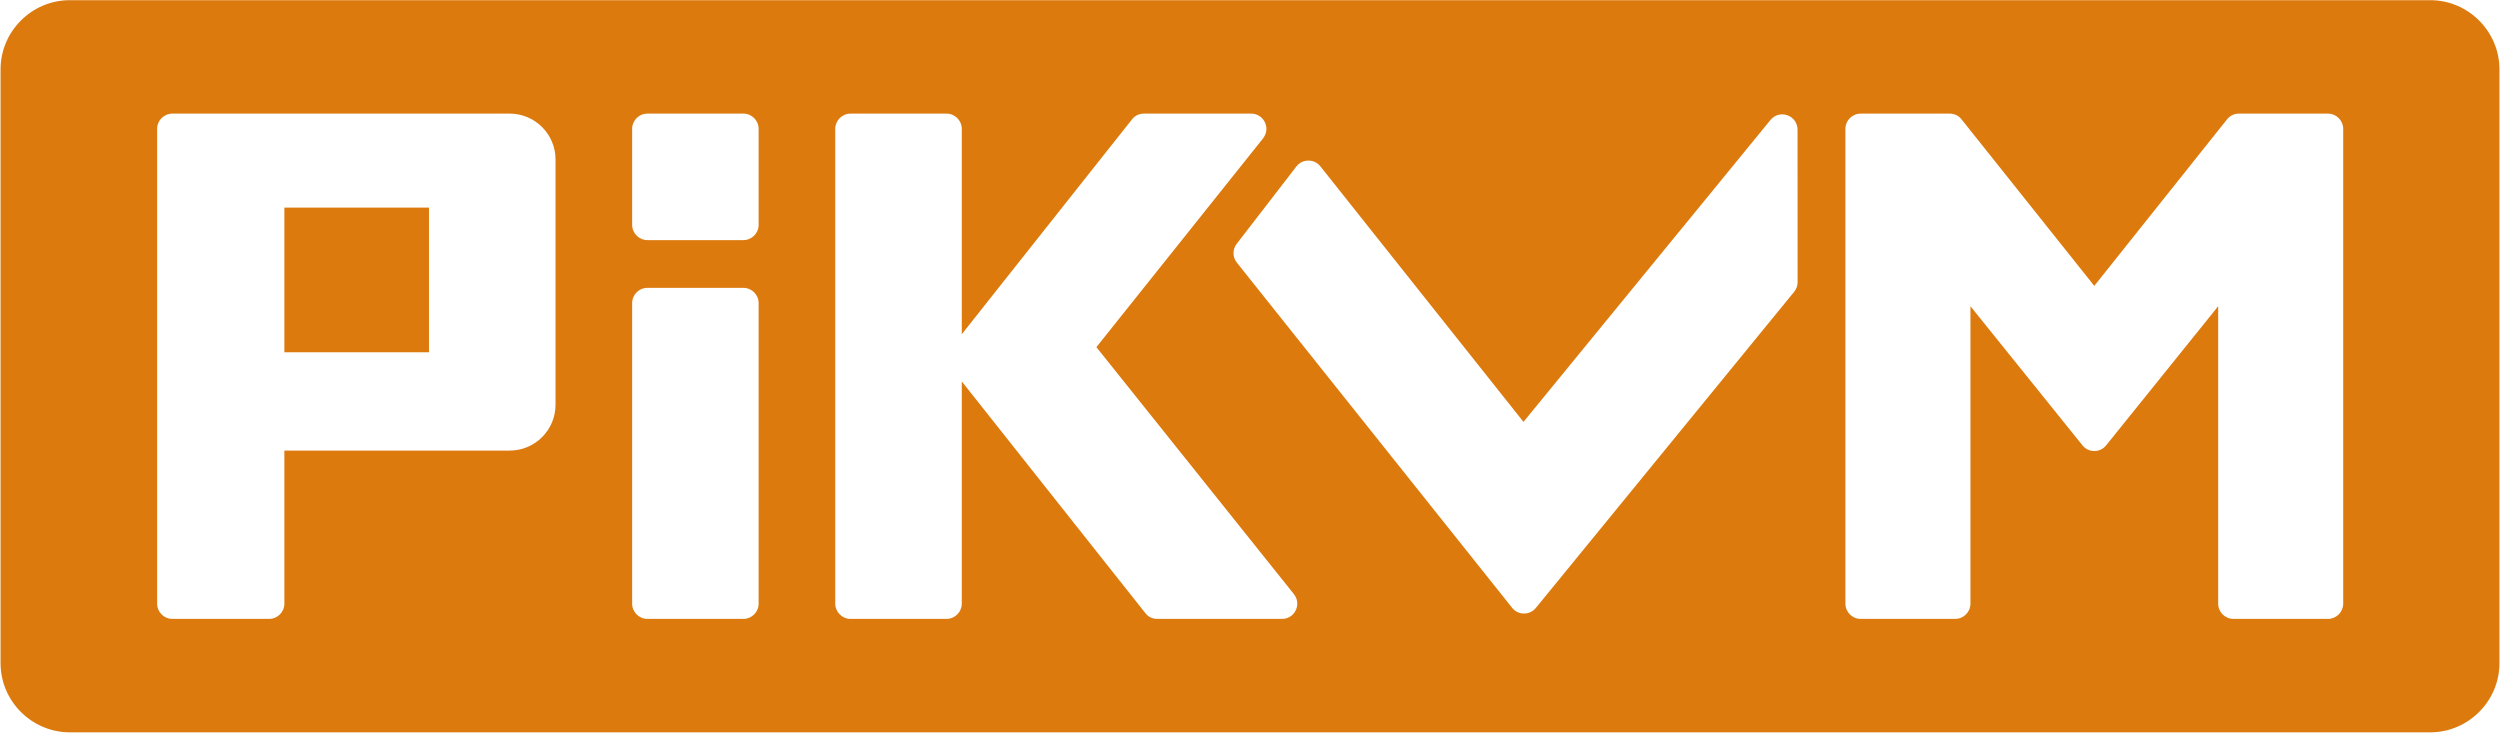 <?xml version="1.0" encoding="UTF-8" standalone="no"?>
<!DOCTYPE svg PUBLIC "-//W3C//DTD SVG 1.1//EN" "http://www.w3.org/Graphics/SVG/1.1/DTD/svg11.dtd">
<!-- Generated by Microsoft Visio, SVG Export opikvm-logo.svg Page-1 -->
<svg xmlns="http://www.w3.org/2000/svg" xmlns:xlink="http://www.w3.org/1999/xlink" xmlns:ev="http://www.w3.org/2001/xml-events"
		xmlns:v="http://schemas.microsoft.com/visio/2003/SVGExtensions/" width="6.447in" height="1.889in"
		viewBox="0 0 464.153 136.043" xml:space="preserve" color-interpolation-filters="sRGB" class="st2">
	<v:documentProperties v:langID="1033" v:viewMarkup="false"/>

	<style type="text/css">
	<![CDATA[
		.st1 {fill:#dc7a0e;stroke:none;stroke-linecap:butt;stroke-width:0.028}
		.st2 {fill:none;fill-rule:evenodd;font-size:12px;overflow:visible;stroke-linecap:square;stroke-miterlimit:3}
	]]>
	</style>

	<g v:mID="0" v:index="1" v:groupContext="foregroundPage">
		<title>Page-1</title>
		<v:pageProperties v:drawingScale="1" v:pageScale="1" v:drawingUnits="19" v:shadowOffsetX="9" v:shadowOffsetY="-9"/>
		<g id="shape2-1" v:mID="2" v:groupContext="shape" transform="translate(0.028,-0.028)">
			<title>path7</title>
			<path d="M12.87 0.06 L451.23 0.06 C458.31 0.06 464.1 5.85 464.1 12.92 L464.1 123.18 C464.1 130.25 458.31 136.04 451.23
						 136.04 L12.87 136.04 C5.79 136.04 0 130.25 0 123.18 L0 12.92 C0 5.85 5.79 0.06 12.87 0.06 ZM203.52 64.5
						 L240.18 110.34 C240.88 111.21 241.03 112.33 240.56 113.35 C240.08 114.36 239.11 114.97 237.99 114.97 L214.83
						 114.97 C213.95 114.97 213.18 114.62 212.64 113.93 L204.76 103.99 L178.52 70.87 L178.52 112.14 C178.52 113.7
						 177.24 114.97 175.68 114.97 L157.86 114.97 C156.3 114.97 155.02 113.7 155.02 112.14 L155.02 23.96 C155.02
						 22.4 156.3 21.13 157.86 21.13 L175.68 21.13 C177.24 21.13 178.52 22.4 178.52 23.96 L178.52 62.1 L205.35
						 28.23 L210.15 22.18 C210.7 21.49 211.47 21.13 212.35 21.13 L232.26 21.13 C233.38 21.13 234.34 21.74 234.82
						 22.76 C235.3 23.77 235.14 24.89 234.44 25.77 L203.52 64.5 ZM245.12 30.92 L251.29 38.69 L282.84 78.38 L316.61
						 37.11 L328.71 22.31 C329.49 21.36 330.72 21.03 331.87 21.44 C333.02 21.86 333.74 22.91 333.74 24.13 L333.75
						 52.44 C333.75 53.11 333.53 53.7 333.11 54.22 L285.14 112.93 C284.58 113.61 283.81 113.98 282.93 113.97 C282.04
						 113.97 281.28 113.6 280.73 112.91 L229.61 48.81 C228.79 47.78 228.77 46.35 229.58 45.31 L240.66 30.95 C241.21
						 30.24 241.98 29.86 242.88 29.85 C243.78 29.85 244.56 30.22 245.12 30.92 ZM117.3 112.14 L117.3 56.32 C117.3
						 54.76 118.57 53.49 120.13 53.49 L137.96 53.49 C139.52 53.49 140.79 54.76 140.79 56.33 C140.79 96.9 140.79
						 73.79 140.79 112.14 C140.79 113.7 139.52 114.97 137.96 114.97 L120.13 114.97 C118.57 114.97 117.3 113.7
						 117.3 112.14 ZM120.13 21.13 L137.96 21.13 C139.52 21.13 140.79 22.4 140.79 23.96 L140.79 41.79 C140.79 43.35
						 139.52 44.62 137.96 44.62 C125.46 44.62 131.82 44.62 120.13 44.62 C118.57 44.62 117.3 43.35 117.3 41.79
						 L117.3 23.96 C117.3 22.4 118.57 21.13 120.13 21.13 ZM52.71 83.71 L52.71 112.14 C52.71 113.7 51.44 114.97
						 49.88 114.97 L31.91 114.97 C30.35 114.97 29.08 113.7 29.08 112.14 L29.08 23.96 C29.08 22.4 30.35 21.13 31.91
						 21.13 C52.01 21.13 74.47 21.13 94.57 21.13 C99.25 21.13 103.07 24.95 103.07 29.63 C103.07 46.41 103.07 58.43
						 103.07 75.2 C103.07 79.89 99.25 83.71 94.57 83.71 C81.4 83.71 65.88 83.71 52.71 83.71 ZM79.57 65.45 L79.57
						 38.58 L52.71 38.58 L52.71 65.45 L79.57 65.45 ZM342.63 112.14 L342.63 23.96 C342.63 22.4 343.9 21.13 345.47
						 21.13 L361.99 21.13 C362.88 21.13 363.65 21.5 364.2 22.2 L388.85 53.12 L413.5 22.2 C414.06 21.5 414.83 21.13
						 415.72 21.13 L432.24 21.13 C433.8 21.13 435.08 22.4 435.08 23.96 L435.08 112.14 C435.08 113.7 433.8 114.97
						 432.24 114.97 L414.69 114.97 C413.13 114.97 411.86 113.7 411.86 112.14 L411.86 56.9 L391.06 82.73 C390.5
						 83.42 389.74 83.79 388.85 83.79 C387.97 83.79 387.2 83.42 386.65 82.73 L365.85 56.9 L365.85 112.14 C365.85
						 113.7 364.58 114.97 363.01 114.97 L345.47 114.97 C343.9 114.97 342.63 113.7 342.63 112.14 Z" class="st1"/>
		</g>
	</g>
</svg>
